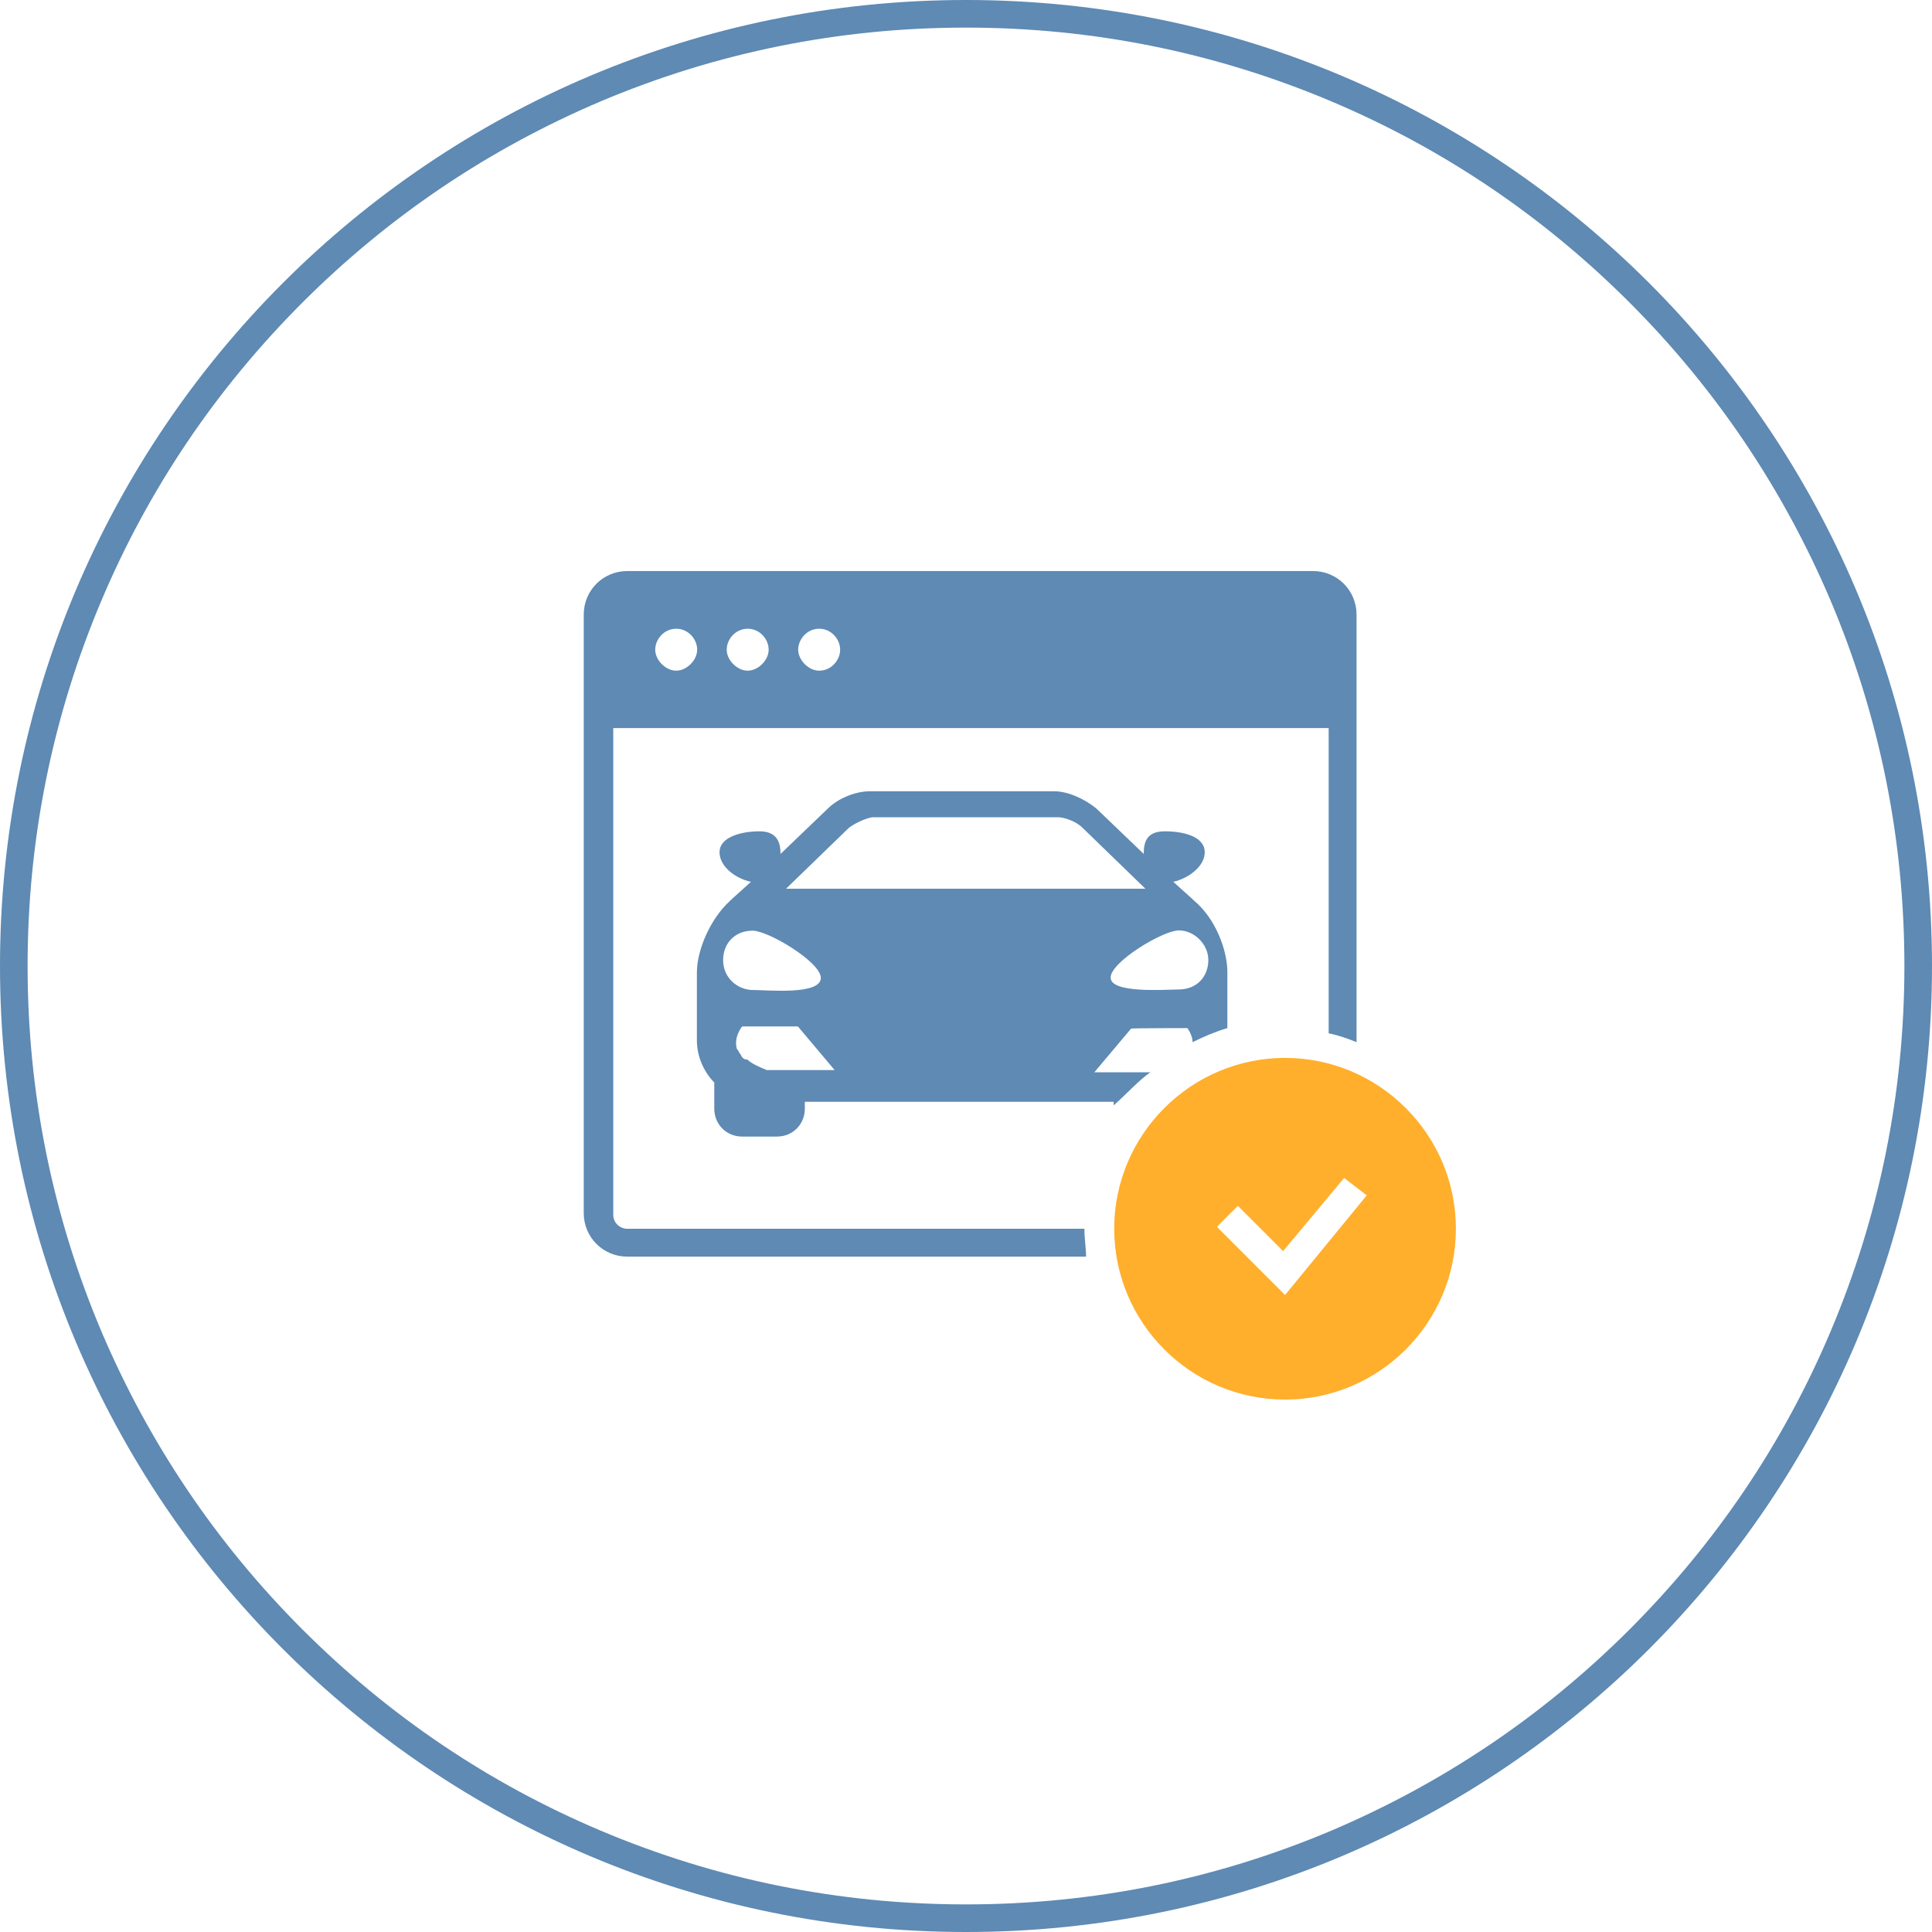 <?xml version="1.0" encoding="UTF-8"?>
<svg xmlns="http://www.w3.org/2000/svg" xmlns:xlink="http://www.w3.org/1999/xlink" version="1.1" id="Ebene_1" x="0px" y="0px" viewBox="0 0 700 700" style="enable-background:new 0 0 700 700;" xml:space="preserve">
<style type="text/css">
	.st0{fill:#5E8AB4;}
	.st1{fill:#FFAF2C;}
</style>
<g>
	<g>
		<path class="st0" d="M350,10c45.9,0,90.4,9,132.3,26.7c40.5,17.1,76.8,41.6,108.1,72.9c31.2,31.2,55.7,67.6,72.9,108.1    C681,259.6,690,304.1,690,350s-9,90.4-26.7,132.3c-17.1,40.5-41.6,76.8-72.9,108.1c-31.2,31.2-67.6,55.7-108.1,72.9    C440.4,681,395.9,690,350,690s-90.4-9-132.3-26.7c-40.5-17.1-76.8-41.6-108.1-72.9s-55.7-67.6-72.9-108.1    C19,440.4,10,395.9,10,350s9-90.4,26.7-132.3c17.1-40.5,41.6-76.8,72.9-108.1s67.6-55.7,108.1-72.9C259.6,19,304.1,10,350,10     M350,0C156.7,0,0,156.7,0,350s156.7,350,350,350s350-156.7,350-350S543.3,0,350,0L350,0z"></path>
	</g>
	<g>
		<path class="st0" d="M227.3,445.2c-2.5,0-5.1-1.9-5.1-5.1V263.8h259.2v110.6c3.2,0.6,7,1.9,10.1,3.2V222.7c0-8.8-7-15.8-15.8-15.8    H227.3c-8.8,0-15.8,7-15.8,15.8v216.8c0,8.8,7,15.8,15.8,15.8h166.2c0-3.2-0.6-6.3-0.6-10.1L227.3,445.2L227.3,445.2z     M296.8,227.8c4.4,0,7.6,3.8,7.6,7.6s-3.2,7.6-7.6,7.6c-3.8,0-7.6-3.8-7.6-7.6S292.4,227.8,296.8,227.8z M270.9,227.8    c4.4,0,7.6,3.8,7.6,7.6s-3.8,7.6-7.6,7.6s-7.6-3.8-7.6-7.6S266.5,227.8,270.9,227.8z M245,227.8c4.4,0,7.6,3.8,7.6,7.6    s-3.8,7.6-7.6,7.6s-7.6-3.8-7.6-7.6S240.6,227.8,245,227.8z"></path>
		<path class="st1" d="M465.6,383.3c-34.1,0-61.9,27.8-61.9,61.9s27.8,61.9,61.9,61.9s61.9-27.8,61.9-61.9S499.7,383.3,465.6,383.3z     M465.6,469.2l-24.7-24.7l7.6-7.6l16.4,16.4l22.1-26.5l8.2,6.3L465.6,469.2z"></path>
		<path class="st0" d="M430.2,372.5c0,0,1.9,2.5,1.9,5.1c3.8-1.9,8.2-3.8,12.6-5.1v-20.2c0-8.2-4.4-19.6-12-25.9c0,0,0,0-0.6-0.6    l-7-6.3c5.7-1.3,11.4-5.7,11.4-10.7c0-5.7-7.6-7.6-14.5-7.6s-7.6,4.4-7.6,8.2L397.3,293c-3.8-3.2-10.1-6.3-15.2-6.3h-67    c-5.1,0-11.4,2.5-15.2,6.3l-17.1,16.4c0-3.2-0.6-8.2-7.6-8.2c-6.3,0-14.5,1.9-14.5,7.6c0,5.1,5.7,9.5,11.4,10.7l-7,6.3    c0,0,0,0-0.6,0.6c-7,6.3-12,17.7-12,25.9V377c0,5.7,2.5,11.4,6.3,15.2v9.5c0,5.7,4.4,10.1,10.1,10.1h12.6    c5.7,0,10.1-4.4,10.1-10.1v-2.5h111.9v1.3c5.7-5.1,8.8-8.8,13.3-12h-7h-13.3l13.3-15.8C410,372.5,430.2,372.5,430.2,372.5z     M262,347.9c0-6.3,4.4-10.7,10.7-10.7c5.7,0,24.7,11.4,24.7,17.1c0,6.3-19,4.4-24.7,4.4C267.1,358.6,262,354.2,262,347.9z     M293.6,387.7h-3.8h-12c-3.2-1.3-5.7-2.5-7-3.8c-1.3,0-1.9-0.6-2.5-1.9c-0.6-0.6-0.6-1.3-1.3-1.9c-1.3-4.4,1.9-8.2,1.9-8.2h20.2    l13.3,15.8C302.5,387.7,293.6,387.7,293.6,387.7z M284.8,322l22.8-22.1c2.5-1.9,7-3.8,8.8-3.8h67c1.9,0,6.3,1.3,8.8,3.8L415,322    H284.8z M402.4,354.2c0-5.7,19-17.1,24.7-17.1s10.7,5.1,10.7,10.7c0,6.3-4.4,10.7-10.7,10.7C421.3,358.6,402.4,359.9,402.4,354.2z    "></path>
	</g>
</g>
</svg>
